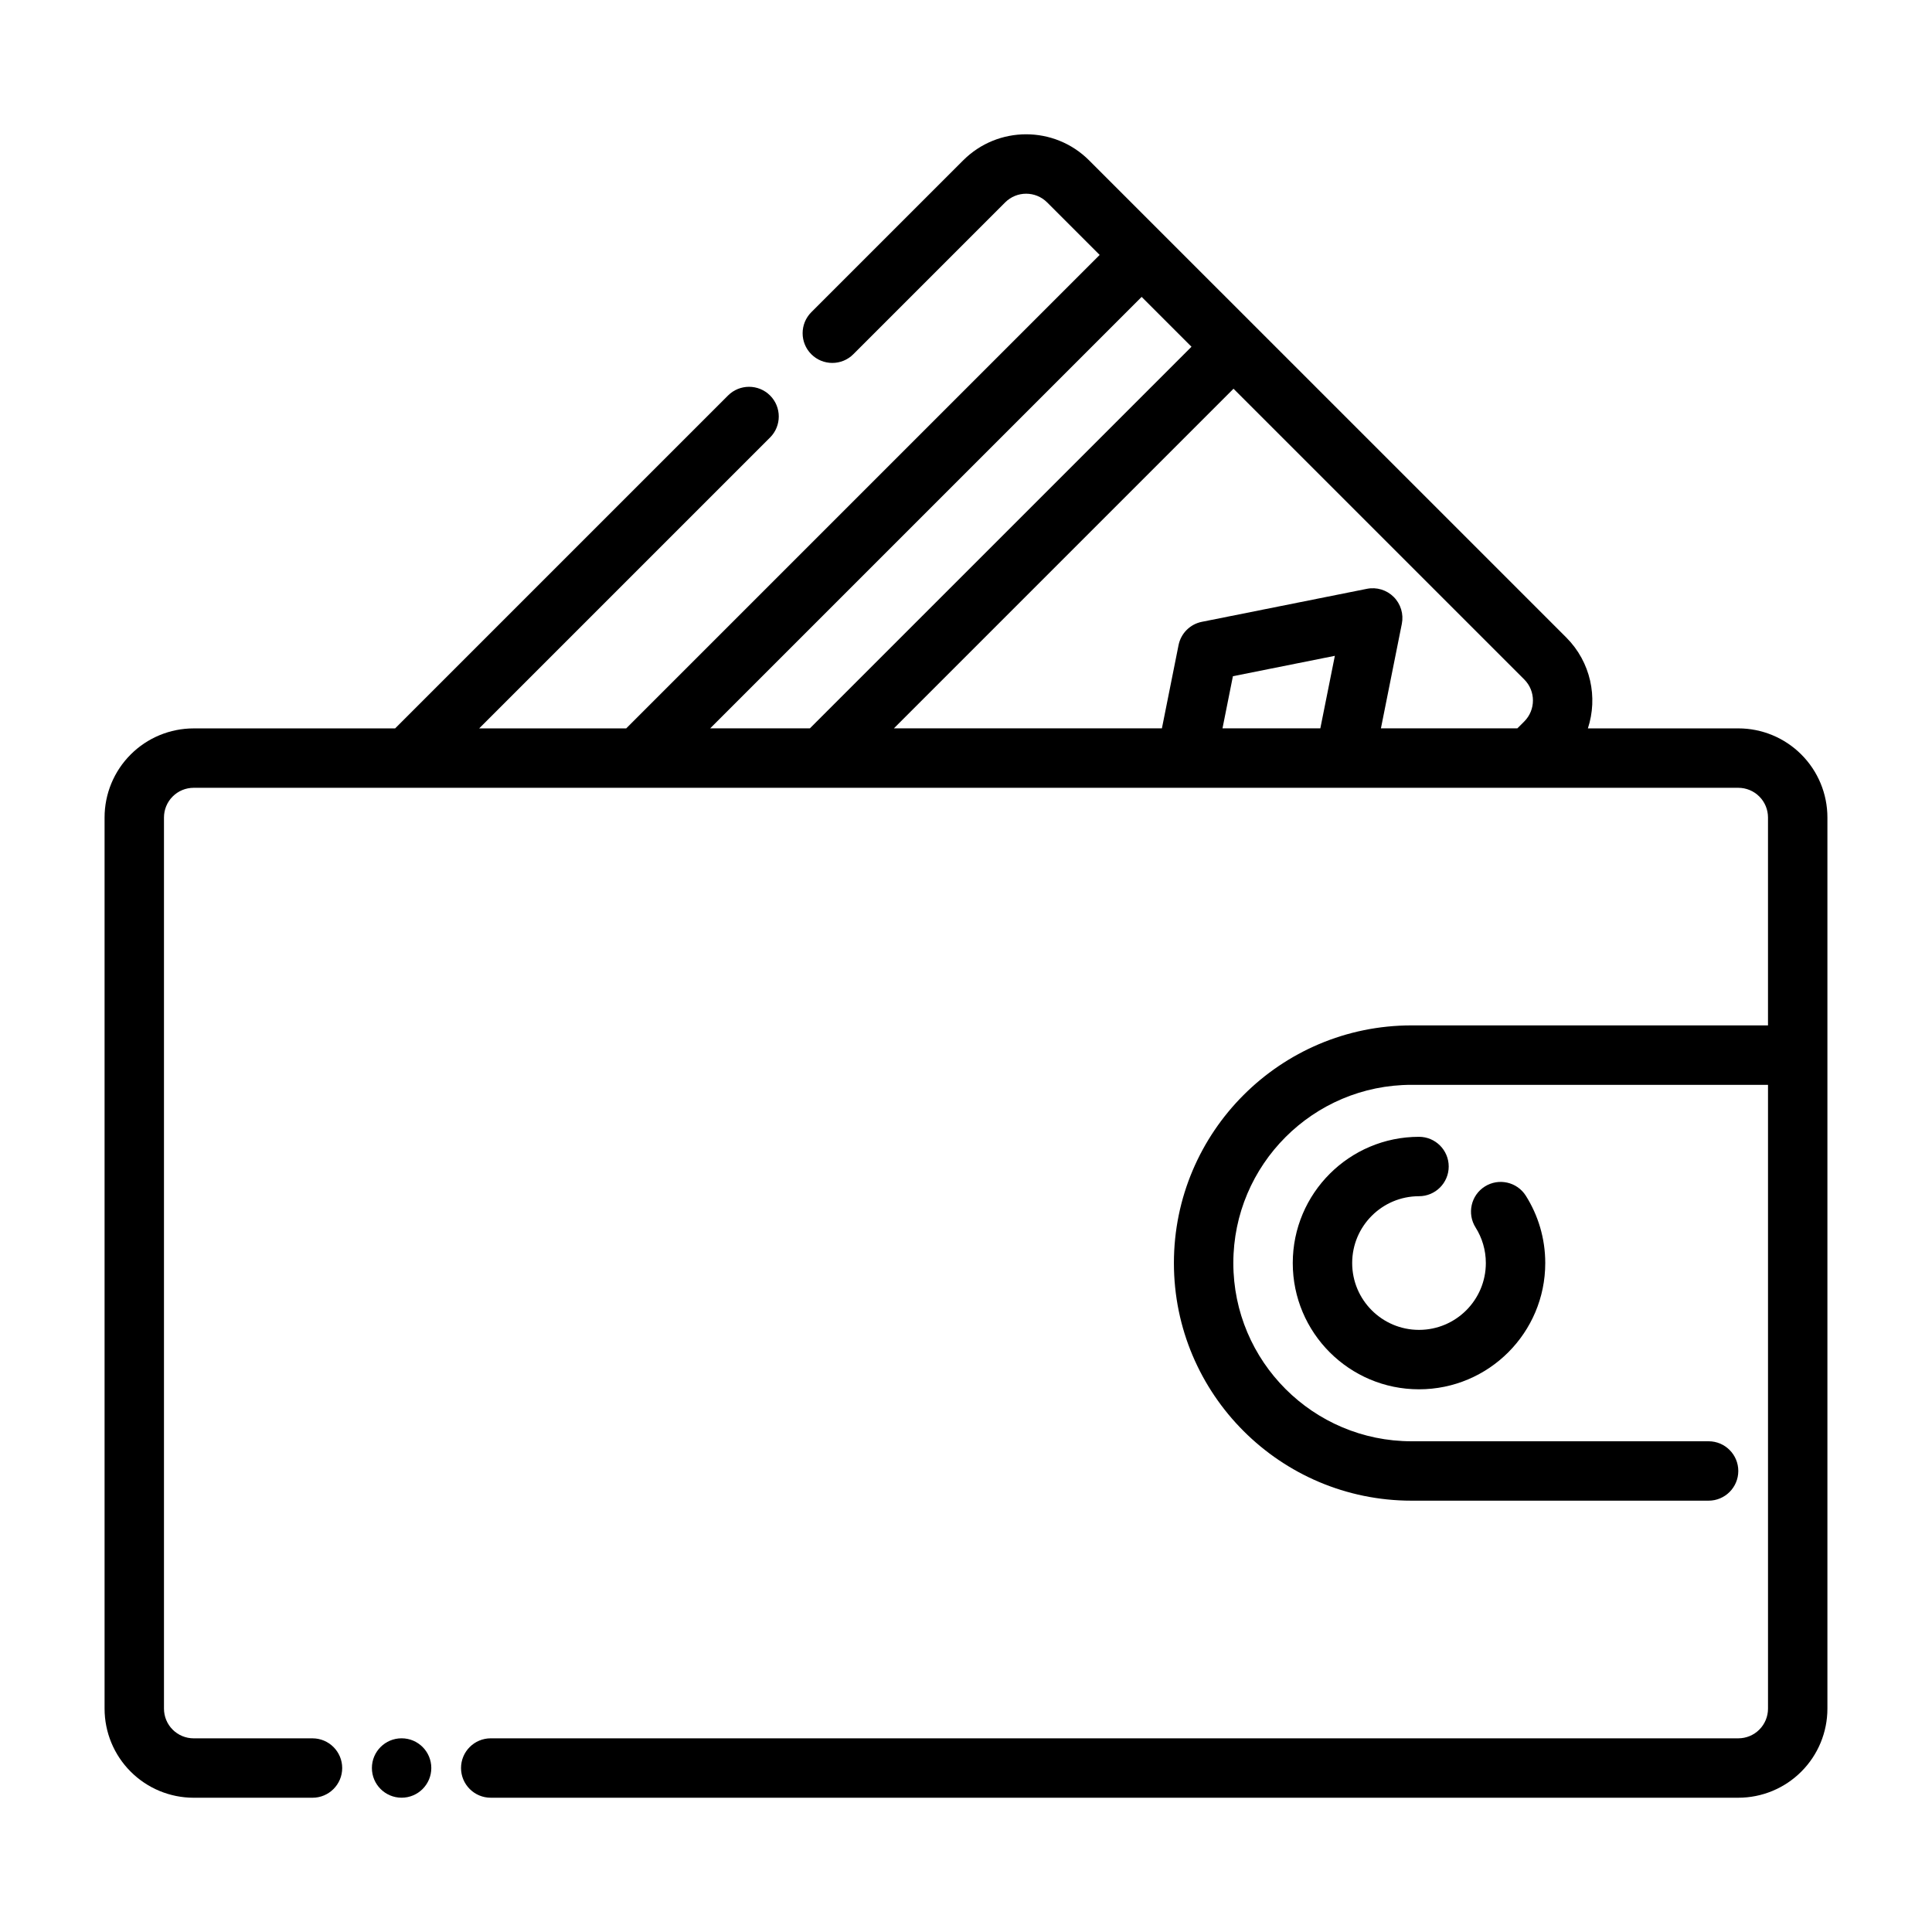 <?xml version="1.0" encoding="UTF-8"?>
<!-- Uploaded to: ICON Repo, www.svgrepo.com, Generator: ICON Repo Mixer Tools -->
<svg fill="#000000" width="800px" height="800px" version="1.1" viewBox="144 144 512 512" xmlns="http://www.w3.org/2000/svg">
 <g fill-rule="evenodd">
  <path d="m535.04 469.29c1.723 2.731 2.723 5.969 2.723 9.43 0 9.777-7.934 17.711-17.711 17.711s-17.711-7.934-17.711-17.711 7.934-17.711 17.711-17.711c4.344 0 7.871-3.527 7.871-7.871s-3.527-7.871-7.871-7.871c-18.469 0-33.457 14.988-33.457 33.457s14.988 33.457 33.457 33.457 33.457-14.988 33.457-33.457c0-6.559-1.891-12.676-5.148-17.84-2.32-3.668-7.188-4.769-10.863-2.449-3.676 2.312-4.769 7.18-2.457 10.855z"/>
  <path d="m612.54 415.74h-94.465c-34.754 0-62.977 28.223-62.977 62.977s28.223 62.977 62.977 62.977h78.719c4.344 0 7.871-3.527 7.871-7.871s-3.527-7.871-7.871-7.871h-78.719c-26.062 0-47.23-21.168-47.23-47.23s21.168-47.23 47.23-47.23h94.465v165.31c0 2.086-0.828 4.094-2.305 5.566-1.473 1.48-3.481 2.305-5.566 2.305h-330.62c-4.344 0-7.871 3.527-7.871 7.871s3.527 7.871 7.871 7.871h330.62c6.266 0 12.273-2.488 16.695-6.918 4.434-4.426 6.918-10.43 6.918-16.695v-236.16c0-6.266-2.488-12.273-6.918-16.695-4.426-4.434-10.43-6.918-16.695-6.918h-39.863c2.691-8.195 0.781-17.57-5.731-24.09-27.582-27.582-98.855-98.848-126.44-126.43-9.219-9.227-24.176-9.227-33.395 0l-40.234 40.227c-3.07 3.078-3.07 8.062 0 11.141 3.07 3.07 8.062 3.07 11.133 0l40.234-40.234c3.07-3.078 8.062-3.078 11.133 0l13.918 13.918-125.47 125.47h-38.965l77.09-77.09c3.07-3.07 3.07-8.062 0-11.133-3.078-3.07-8.062-3.07-11.141 0l-88.223 88.223h-53.387c-6.266 0-12.273 2.488-16.695 6.918-4.434 4.426-6.918 10.43-6.918 16.695v236.16c0 6.266 2.488 12.273 6.918 16.695 4.426 4.434 10.43 6.918 16.695 6.918h31.488c4.344 0 7.871-3.527 7.871-7.871s-3.527-7.871-7.871-7.871h-31.488c-2.086 0-4.094-0.828-5.566-2.305-1.48-1.473-2.305-3.481-2.305-5.566v-236.16c0-2.086 0.828-4.094 2.305-5.566 1.473-1.48 3.481-2.305 5.566-2.305h409.34c2.086 0 4.094 0.828 5.566 2.305 1.48 1.473 2.305 3.481 2.305 5.566v55.105zm-280.33-78.719h26.418l101.13-101.13-13.211-13.211-114.34 114.34zm138.68-90-90 90h71.027l4.41-22.051c0.621-3.117 3.055-5.559 6.172-6.18l43.738-8.746c2.582-0.52 5.25 0.293 7.109 2.148 1.867 1.867 2.668 4.535 2.156 7.117l-5.543 27.711h36.156l1.828-1.82c3.07-3.078 3.07-8.062 0-11.141l-77.051-77.043zm23.012 90 3.848-19.223-27.016 5.406-2.762 13.816z"/>
  <path d="m258.3 612.54c0 4.348-3.523 7.871-7.871 7.871-4.348 0-7.871-3.523-7.871-7.871 0-4.348 3.523-7.871 7.871-7.871 4.348 0 7.871 3.523 7.871 7.871"/>
 </g>
</svg>